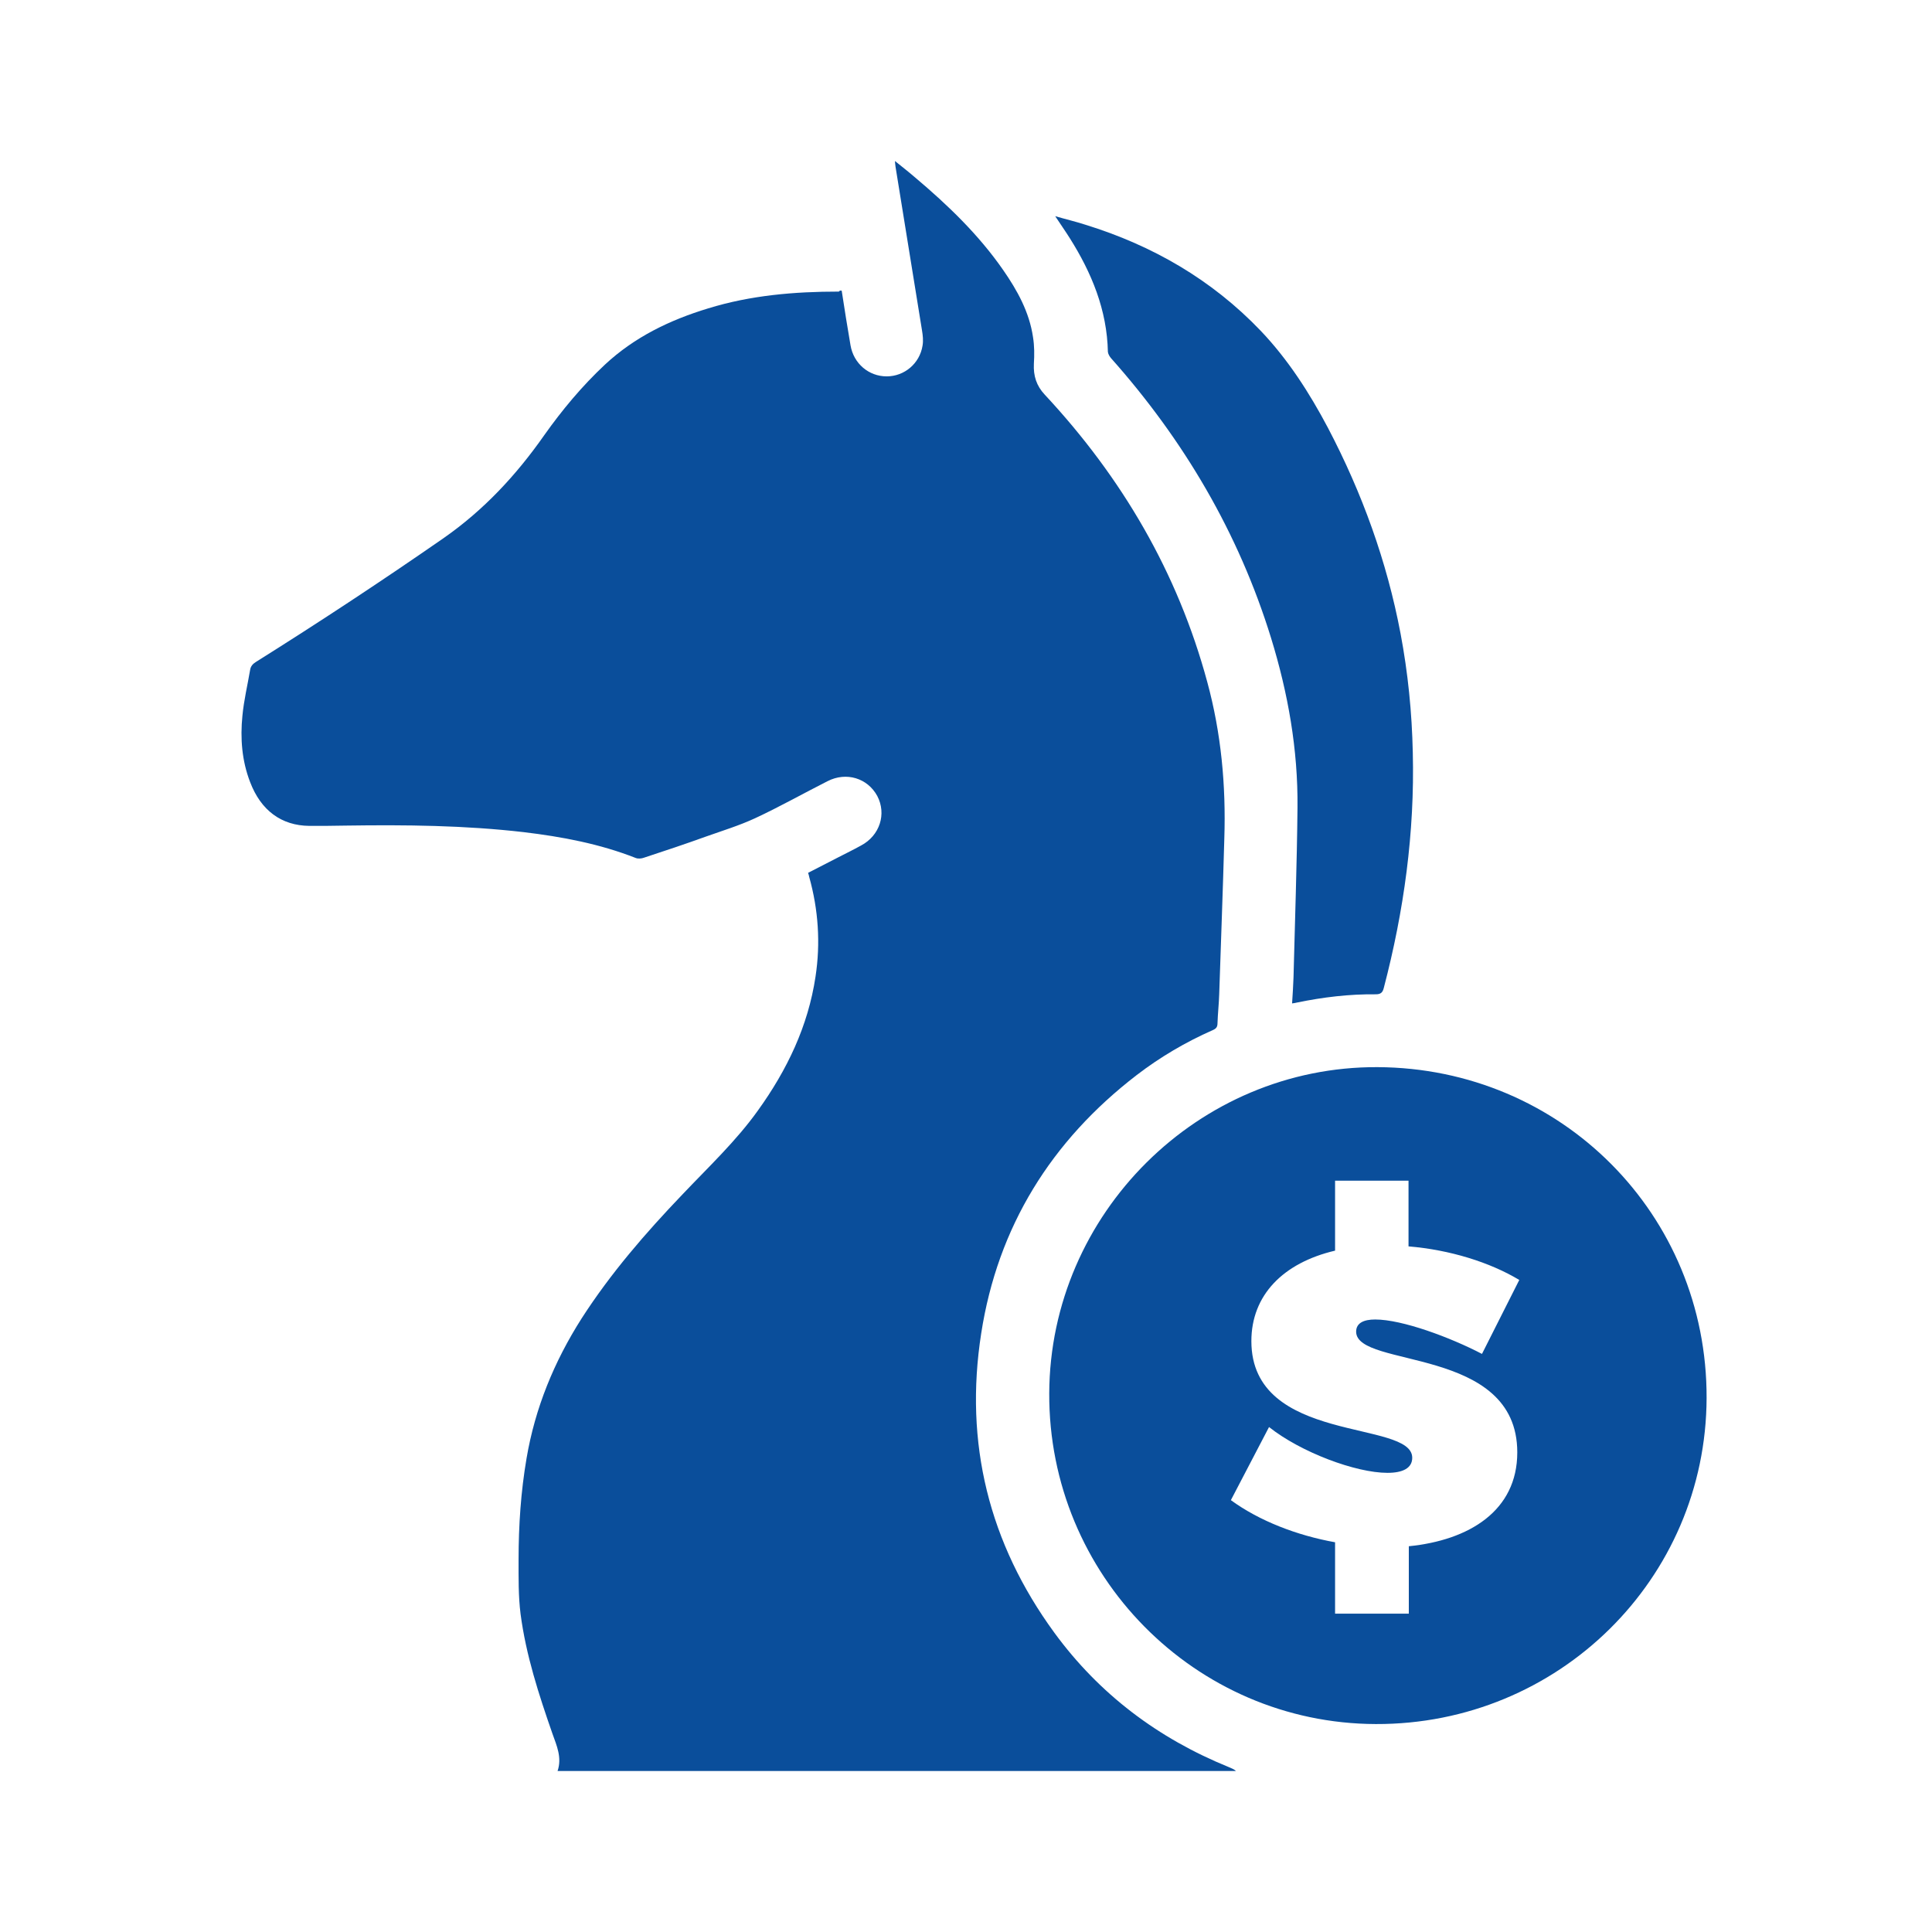 <svg width="120" height="120" viewBox="0 0 120 120" fill="none" xmlns="http://www.w3.org/2000/svg">
<path d="M52.28 18.058C52.456 19.207 52.633 20.32 52.828 21.451C53.022 22.582 53.959 23.377 55.074 23.377C56.17 23.377 57.125 22.582 57.301 21.468C57.355 21.15 57.319 20.832 57.266 20.514C56.718 17.121 56.17 13.746 55.622 10.353C55.604 10.265 55.604 10.159 55.586 10C56.046 10.371 56.453 10.689 56.842 11.025C58.875 12.739 60.785 14.577 62.306 16.768C63.19 18.04 63.933 19.383 64.162 20.938C64.251 21.486 64.251 22.052 64.216 22.599C64.18 23.342 64.375 23.96 64.887 24.508C69.68 29.65 73.145 35.552 74.984 42.355C75.851 45.536 76.151 48.788 76.045 52.075C75.957 55.308 75.833 58.525 75.727 61.758C75.709 62.359 75.639 62.96 75.621 63.561C75.621 63.79 75.532 63.897 75.32 63.985C73.64 64.727 72.049 65.663 70.599 66.777C65.294 70.859 61.97 76.195 60.944 82.822C59.883 89.625 61.422 95.846 65.489 101.412C68.282 105.229 71.925 107.968 76.311 109.753C76.47 109.823 76.629 109.876 76.77 110C62.73 110 48.708 110 34.632 110C34.915 109.169 34.579 108.427 34.314 107.685C33.465 105.247 32.669 102.808 32.333 100.246C32.192 99.132 32.21 97.984 32.21 96.853C32.21 94.75 32.351 92.647 32.705 90.58C33.235 87.452 34.42 84.572 36.117 81.903C37.921 79.094 40.096 76.584 42.395 74.181C44.004 72.484 45.719 70.876 47.081 68.968C48.885 66.459 50.193 63.737 50.653 60.663C50.971 58.578 50.83 56.51 50.264 54.478C50.246 54.389 50.228 54.319 50.193 54.213C50.812 53.895 51.431 53.577 52.05 53.258C52.527 53.011 53.005 52.781 53.482 52.516C54.649 51.898 55.074 50.555 54.49 49.442C53.889 48.328 52.562 47.922 51.395 48.523C49.892 49.283 48.425 50.113 46.904 50.82C45.914 51.279 44.87 51.597 43.827 51.968C42.554 52.428 41.281 52.852 39.99 53.276C39.849 53.329 39.636 53.347 39.495 53.294C37.249 52.41 34.897 51.969 32.528 51.686C28.868 51.262 25.19 51.226 21.494 51.279C20.733 51.297 19.973 51.297 19.213 51.297C17.48 51.279 16.207 50.343 15.535 48.576C15.022 47.25 14.916 45.854 15.057 44.458C15.146 43.504 15.376 42.55 15.535 41.613C15.57 41.384 15.694 41.242 15.888 41.119C19.832 38.645 23.722 36.082 27.541 33.432C30.052 31.682 32.068 29.509 33.801 27.035C34.915 25.462 36.153 23.978 37.568 22.652C39.407 20.938 41.599 19.878 43.986 19.154C46.621 18.341 49.344 18.111 52.103 18.111C52.156 18.04 52.209 18.04 52.28 18.058Z" fill="#0A4E9B"/>
<path d="M80.254 62.324C80.289 61.758 80.325 61.228 80.342 60.716C80.431 57.199 80.554 53.683 80.59 50.166C80.625 46.561 80.006 43.062 78.945 39.617C76.929 33.096 73.534 27.335 69.007 22.246C68.919 22.14 68.831 21.999 68.813 21.857C68.76 19.26 67.805 16.945 66.444 14.789C66.178 14.365 65.878 13.941 65.542 13.428C66.214 13.623 66.815 13.764 67.416 13.958C71.589 15.248 75.267 17.369 78.309 20.55C80.006 22.334 81.332 24.402 82.482 26.575C84.604 30.622 86.142 34.863 86.991 39.352C87.451 41.79 87.698 44.246 87.751 46.738C87.875 51.703 87.203 56.581 85.948 61.37C85.877 61.652 85.753 61.758 85.453 61.758C83.808 61.741 82.181 61.935 80.554 62.271C80.484 62.288 80.395 62.306 80.254 62.324Z" fill="#0A4E9B"/>
<path d="M85.559 66.282C74.436 66.229 65.223 75.383 65.17 86.533C65.117 97.825 74.224 107.049 85.453 107.084C96.787 107.12 105.965 98.09 106 86.833C106.035 75.436 96.982 66.335 85.559 66.282ZM94.241 90.209C94.241 93.849 91.235 95.669 87.504 96.04V100.228H82.924V95.793C80.554 95.368 78.22 94.467 76.452 93.177L78.822 88.636C80.802 90.209 84.215 91.481 86.177 91.481C87.115 91.481 87.716 91.198 87.716 90.544C87.716 88.159 77.725 89.731 77.725 83.299C77.725 80.454 79.688 78.44 82.924 77.68V73.333H87.486V77.415C90.05 77.627 92.543 78.404 94.365 79.5L92.048 84.094C90.085 83.07 87.097 81.956 85.417 81.956C84.71 81.956 84.232 82.168 84.232 82.716C84.25 85.013 94.241 83.564 94.241 90.209Z" fill="#0A4E9B"/>
</svg>
